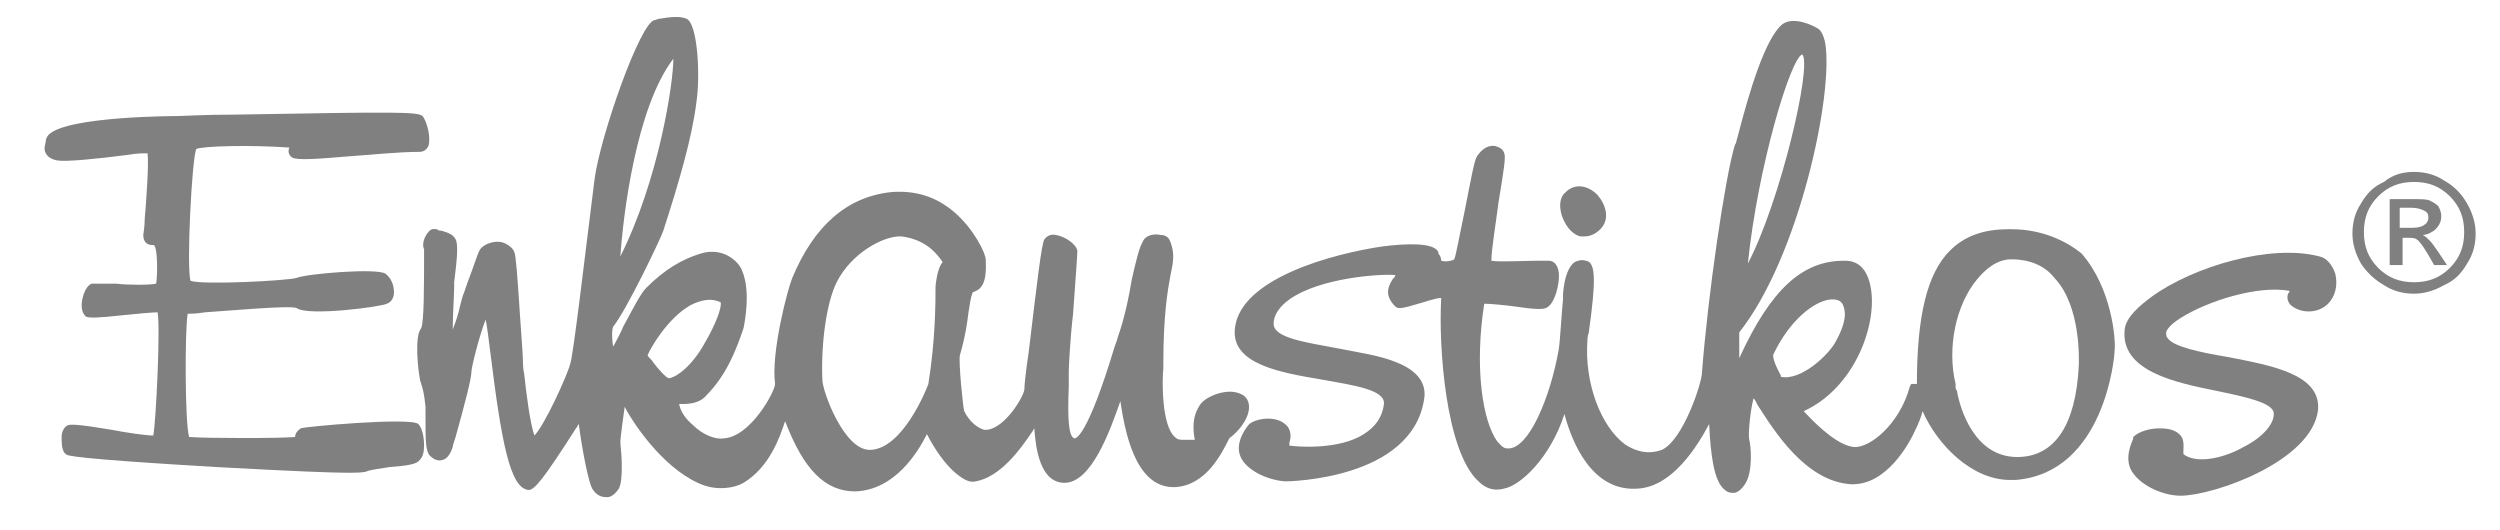 <svg xmlns="http://www.w3.org/2000/svg" viewBox="0 0 174.5 37">
 <path class="st0" d="M20.4,11c0.4,0.2,1.7,0.1,4.1-0.1c1.5-0.1,3.3-0.3,4.8-0.3c0.3,0,0.5-0.2,0.6-0.4c0.2-0.6-0.1-1.7-0.4-2.1
  C29.1,7.8,27.8,7.8,16.4,8c-2.1,0-3.7,0.1-4,0.1c-0.1,0-7.7,0-9,1.3C3.3,9.5,3.2,9.7,3.2,9.8C3.2,10,3,10.4,3.2,10.7
  c0.1,0.2,0.3,0.4,0.8,0.5c0.6,0.1,2.7-0.1,5-0.4c0.5-0.1,1-0.1,1.3-0.1c0.1,0.7-0.1,3.5-0.2,4.6c0,0.6-0.1,1-0.1,1.1
  c0,0.6,0.4,0.7,0.6,0.7c0.1,0,0.2,0,0.2,0.1c0.2,0.3,0.2,2,0.1,2.6c-0.4,0.1-2,0.1-2.8,0c-1.2,0-1.6,0-1.7,0
  c-0.5,0.2-0.7,1.1-0.7,1.5c0,0.5,0.2,0.7,0.3,0.8c0.2,0.1,0.8,0.1,2.6-0.1c0.9-0.1,2.1-0.2,2.4-0.2c0.2,1-0.1,7.5-0.3,8.6
  c-0.5,0-1.9-0.2-2.9-0.4c-2.4-0.4-2.9-0.4-3.1-0.3c-0.2,0.1-0.4,0.4-0.4,0.8c0,0.4,0,1,0.3,1.2c0.1,0.1,0.3,0.3,10.5,0.9
  c5.5,0.3,8.1,0.4,9.3,0.4c1.1,0,1.2-0.1,1.2-0.1c0.2-0.1,1-0.2,1.6-0.3c1.3-0.1,1.9-0.2,2.1-0.5c0.2-0.2,0.3-0.5,0.3-1
  c0-0.5-0.1-1.2-0.4-1.5c-0.5-0.5-8.2,0.2-8.2,0.3c-0.3,0.2-0.4,0.4-0.4,0.6c-0.9,0.1-6.3,0.1-7.4,0c-0.3-1-0.3-7.5-0.1-8.6
  c0.2,0,0.6,0,1.2-0.1c1.6-0.1,5.9-0.5,6.4-0.3c0.8,0.6,6-0.1,6.3-0.3c0.3-0.1,0.5-0.4,0.5-0.8c0-0.5-0.2-1-0.6-1.3
  c-0.6-0.4-5.5,0-6.2,0.3l0,0c-0.7,0.2-6.6,0.5-7.4,0.2c-0.3-0.9,0.1-8.6,0.4-9.2c0.4-0.2,3.7-0.3,6.5-0.1
  C20.1,10.5,20.1,10.8,20.4,11z"/>
  <path class="st0" d="M159.9,21.3c0.7,0.6,1.9,0.6,2.6-0.1c0.5-0.5,0.7-1.3,0.5-2.1c-0.2-0.6-0.6-1.1-1.1-1.2
    c-3.4-0.9-8.8,0.7-11.7,2.8c-0.8,0.6-1.8,1.4-1.9,2.3c-0.3,2.9,3.5,3.7,6.5,4.3c1.9,0.4,3.8,0.8,3.9,1.5c0.1,0.7-0.7,1.7-2.1,2.4
    c-1.4,0.8-3.3,1.2-4.2,0.5c0-0.1,0-0.2,0-0.2c0-0.3,0.1-0.9-0.3-1.2c-0.4-0.4-1.1-0.4-1.4-0.4c-0.6,0-1.4,0.2-1.8,0.6l0,0.1
    c0,0.1-0.7,1.3-0.1,2.3c0.7,1.1,2.3,1.7,3.4,1.7c0,0,0,0,0,0c2.3,0,9.2-2.4,9.6-6c0.2-2.5-3.3-3.1-6.4-3.7
    c-1.8-0.3-3.7-0.7-4.1-1.3c-0.1-0.1-0.1-0.2-0.1-0.4c0-0.1,0.2-0.5,1-1c1.9-1.2,5.4-2.3,7.6-1.9c0,0,0,0,0,0.1
    C159.7,20.4,159.5,20.9,159.9,21.3z"/>
  <path class="st0" d="M110.3,16.5c0.1,0,0.2,0,0.3,0c0.3,0,0.7-0.1,1.1-0.5c0.7-0.7,0.4-1.7-0.2-2.4c-0.7-0.7-1.6-0.8-2.2-0.2c-0.4,0.3-0.5,0.9-0.3,1.6C109.2,15.6,109.6,16.3,110.3,16.5z"/>
  <path class="st0" d="M86.8,27.6c-0.5-0.3-1-0.3-1.5-0.2c-0.5,0.1-1.2,0.4-1.5,0.8c-0.2,0.3-0.7,1-0.4,2.5c-0.2,0-0.5,0-0.8,0
    c-0.2,0-0.4,0-0.6-0.2c-0.9-0.8-0.9-3.8-0.8-4.8l0-0.3c0-3.4,0.3-5.1,0.5-6.2c0.2-0.9,0.3-1.5,0-2.3c-0.1-0.3-0.3-0.5-0.7-0.5
    c-0.4-0.1-1,0-1.2,0.4c-0.3,0.5-0.5,1.4-0.8,2.7c-0.2,1.2-0.5,2.7-1,4.1c0,0.1-0.1,0.3-0.2,0.6c-1.9,6.3-2.7,6.4-2.8,6.4
    c-0.4-0.1-0.5-1.3-0.4-3.6c0-0.6,0-0.9,0-1.1c0-0.3,0.1-2.3,0.3-4c0.2-2.8,0.3-4.1,0.3-4.4c-0.1-0.5-0.9-1-1.5-1.1
    c-0.5-0.1-0.7,0.2-0.8,0.3c-0.2,0.3-0.5,2.9-1.1,7.9c-0.2,1.3-0.3,2.3-0.3,2.6c-0.1,0.6-1.5,2.9-2.8,2.8c-0.4-0.1-1-0.5-1.4-1.3
    c-0.1-0.4-0.4-3.5-0.3-3.9c0.4-1.4,0.5-2.2,0.6-3c0.1-0.5,0.1-0.9,0.3-1.4c0,0,0,0,0,0c0.6-0.2,1-0.6,0.9-2.3
    c0-0.4-0.8-2.1-2.2-3.3c-1.3-1.1-2.7-1.5-4.3-1.4c-3.2,0.3-5.5,2.4-7,6c-0.3,0.7-1.5,5.2-1.2,7.4c0,0.5-1.7,3.7-3.6,3.8
    c-0.6,0.1-1.5-0.3-2.1-0.9c-0.6-0.5-0.9-1-1-1.5c0.1,0,0.2,0,0.3,0c0.5,0,1.2-0.1,1.6-0.6c1.4-1.4,2.1-3.2,2.6-4.7
    c0.1-0.5,0.5-2.6-0.1-4c-0.2-0.6-1.3-1.7-2.9-1.2c-1.3,0.4-2.5,1.1-3.8,2.4c-0.4,0.4-1,1.6-1.6,2.7c-0.2,0.5-0.5,1-0.7,1.4
    c-0.1-0.5-0.1-1.2,0-1.4c0.9-1.1,3.3-6.1,3.5-6.7c1.1-3.4,2-6.5,2.3-8.9c0.3-1.9,0.1-5.6-0.7-5.9c-0.5-0.2-1.2-0.1-1.8,0
    c-0.2,0-0.3,0.1-0.4,0.1c-1,0.1-3.8,8.1-4.2,11.1c-0.7,5.6-1.5,12.4-1.7,12.9c-0.2,0.8-1.8,4.3-2.5,5c-0.3-0.8-0.6-3.2-0.7-4.2
    c-0.1-0.5-0.1-0.9-0.1-1c0-0.3-0.1-1.7-0.2-3.1c-0.2-3.1-0.3-4.3-0.4-4.5c-0.1-0.3-0.5-0.6-0.9-0.7c-0.5-0.1-1.1,0.1-1.4,0.4
    c-0.2,0.2-0.3,0.6-0.7,1.7c-0.2,0.5-0.4,1.1-0.5,1.4c-0.1,0.2-0.2,0.6-0.3,1c-0.1,0.5-0.3,1.1-0.5,1.6c0-1,0.1-2.5,0.1-2.9
    c0-0.1,0-0.2,0-0.4c0.2-1.6,0.3-2.6,0.1-3c-0.2-0.4-0.7-0.5-1-0.6c-0.1,0-0.2,0-0.3-0.1c-0.1,0-0.4-0.1-0.6,0.2
    c-0.2,0.2-0.5,0.8-0.3,1.2l0,0c0,2.5,0,5.1-0.2,5.5c-0.5,0.6-0.2,3-0.1,3.5c0,0.2,0.1,0.3,0.1,0.4c0.1,0.3,0.2,0.6,0.3,1.6
    c0,0.2,0,0.5,0,0.9c0,1.3,0,2.2,0.3,2.5c0.3,0.3,0.6,0.4,0.9,0.3c0.4-0.1,0.6-0.6,0.7-0.9c0-0.1,0.1-0.4,0.2-0.7
    c0.7-2.5,1.1-4.1,1.1-4.5c0-0.4,0.6-2.7,1-3.7c0.1,0.5,0.2,1.3,0.3,2.1c0.8,6.5,1.4,9.7,2.7,9.8c0,0,0,0,0,0c0.4,0,1-0.7,3.3-4.3
    c0.1-0.1,0.1-0.2,0.2-0.3c0.2,1.6,0.7,4.3,1,4.6c0.2,0.3,0.5,0.5,0.9,0.5c0,0,0.1,0,0.1,0c0.3,0,0.6-0.3,0.8-0.6
    c0.3-0.6,0.2-2.3,0.1-3.2c0-0.4,0.2-1.7,0.3-2.5c0.8,1.5,3,4.6,5.6,5.5c0.9,0.3,2,0.2,2.7-0.2c1.8-1.1,2.5-3.1,2.9-4.3
    c1.3,3.4,2.8,4.9,4.9,4.9c2.8-0.1,4.4-2.8,5-4c0.4,0.8,1.2,2.1,2.1,2.8c0.5,0.4,0.9,0.6,1.3,0.5c1.7-0.3,3.1-2.2,3.9-3.4
    c0.1-0.1,0.1-0.2,0.2-0.3c0,0,0,0.1,0,0.1c0.1,1.3,0.4,3.7,2.1,3.7c0,0,0,0,0,0c1.9,0,3.2-3.7,3.9-5.7c0,0,0,0,0,0c0.3,2,1,6,3.7,6
    c0,0,0.1,0,0.1,0c2.2-0.1,3.3-2.4,3.8-3.4C87.1,29.6,87.6,28.2,86.8,27.6z M65.8,18.3c-0.4,0.4-0.5,1.7-0.5,1.7c0,1,0,3.7-0.5,6.8
    c-0.1,0.3-1.8,4.6-4.1,4.6c-1.8,0-3.3-4.1-3.3-4.9c-0.1-2.6,0.3-5.4,1-6.8c1-2,3.2-3.2,4.4-3.2c0,0,0.1,0,0.1,0
    C64.6,16.7,65.4,17.7,65.8,18.3z M50.3,21.1c0.1,0.3-0.3,1.5-1.2,3c-0.8,1.4-1.8,2.2-2.4,2.3c-0.2,0-0.8-0.7-1.1-1.1
    c-0.1-0.2-0.3-0.3-0.4-0.5c0.2-0.5,1.4-2.6,3-3.5C49,20.9,49.7,20.8,50.3,21.1z M43.3,17.9C43.5,15,44.4,7.5,47,4.1
    C47,5.8,46,12.5,43.3,17.9z"/>
  <path class="st0" d="M140.4,16c-0.1,0-0.1,0-0.2,0c-1.8,0-3.1,0.5-4.1,1.5c-1.6,1.6-2.3,4.6-2.3,9.3c0,0,0,0-0.1,0l-0.3,0l-0.1,0.2
    c-0.7,2.6-2.8,4.3-3.9,4.2c-1-0.1-2.3-1.2-3.5-2.5c3.5-1.6,5.1-5.9,4.7-8.5c-0.2-1.3-0.8-2-1.8-2c0,0-0.1,0-0.1,0
    c-2.9,0-5.1,2-7.3,6.8c0-0.3,0-0.6,0-0.8c0-0.4,0-0.7,0-0.9c0,0,0,0,0-0.1c4.2-5.3,6.6-16.7,6-20.2c-0.1-0.5-0.3-0.9-0.5-1
    c-0.3-0.2-1.7-0.9-2.5-0.3c-1.2,1-2.3,4.7-3.1,7.8c-0.1,0.3-0.1,0.5-0.2,0.6c-0.7,2.3-1.9,10.6-2.3,15.9c0,0.7-1.3,4.7-2.8,5.4
    c-1.1,0.4-2,0-2.6-0.4c-1.7-1.3-2.8-4.3-2.6-7.2c0-0.1,0-0.3,0.1-0.6c0.5-3.6,0.5-4.9-0.2-5c-0.3-0.1-0.6,0-0.8,0.1
    c-0.4,0.3-0.7,1-0.8,2.2l0,0.4c-0.1,0.9-0.2,2.9-0.3,3.5c-0.6,3.4-2.1,6.9-3.5,6.9c0,0-0.1,0-0.1,0c-0.3,0-0.5-0.3-0.7-0.5
    c-1-1.4-1.6-5.1-0.9-9.6c0.4,0,1.5,0.1,2.2,0.2c1.3,0.2,1.9,0.2,2.1,0.1c0.6-0.2,1-1.7,0.9-2.5c-0.1-0.7-0.5-0.8-0.7-0.8
    c-0.1,0-0.4,0-0.9,0c-0.7,0-2.6,0.1-3.1,0c0-0.8,0.3-2.5,0.5-4.1c0.4-2.4,0.5-3.1,0.4-3.4c-0.1-0.3-0.3-0.4-0.6-0.5
    c-0.4-0.1-0.9,0.1-1.3,0.7c-0.2,0.3-0.4,1.5-0.9,4c-0.3,1.4-0.6,3.1-0.7,3.2c-0.1,0.1-0.6,0.2-0.9,0.1c0-0.2-0.1-0.4-0.2-0.5l0-0.1
    c-0.3-0.7-2.3-0.6-3.9-0.4c-3.4,0.5-9.9,2.2-10.3,5.7c-0.3,2.5,3.1,3.1,6.1,3.6c2.2,0.4,4.4,0.7,4.3,1.7c-0.1,0.9-0.6,1.6-1.4,2.1
    c-1.7,1.1-4.6,0.9-5.2,0.8c0-0.1,0-0.1,0-0.2c0.1-0.3,0.2-0.9-0.3-1.3c-0.7-0.6-2-0.4-2.5,0l0,0c0,0-1.1,1.2-0.6,2.3
    c0.4,0.9,1.8,1.6,3.1,1.7c0,0,0,0,0,0c0.2,0,8.8-0.1,9.7-5.7c0.2-1.1-0.4-2-1.9-2.6c-1.2-0.5-2.7-0.7-4.2-1
    c-2.1-0.4-4.4-0.7-4.4-1.7c0-0.6,0.4-1.2,1.1-1.7c2.1-1.5,6.3-1.8,7.4-1.7c0,0.1-0.1,0.2-0.2,0.3c-0.3,0.5-0.6,1.1,0.2,1.9
    c0.2,0.2,0.6,0.1,1.6-0.2c0.4-0.1,1.2-0.4,1.6-0.4c-0.2,3.3,0.3,10.7,2.6,12.8c0.5,0.5,1.1,0.7,1.8,0.5c1.1-0.2,3.2-2.1,4.2-5.2
    c0.5,1.9,1.9,5.5,5.2,5.2c2.4-0.2,4.1-3,4.9-4.5c0.1,2,0.3,4,1.1,4.6c0.1,0.1,0.3,0.2,0.5,0.2c0.1,0,0.1,0,0.2,0
    c0.3-0.1,0.5-0.3,0.7-0.6c0.6-0.9,0.4-2.8,0.3-3.1c-0.1-0.4,0.1-2.2,0.3-2.9c0.1,0.1,0.2,0.3,0.3,0.5c1.1,1.7,3.3,5.3,6.5,5.5
    c2.5,0.1,4.1-2.9,4.5-3.8c0.2-0.4,0.4-0.9,0.5-1.3c1,2.3,3.4,4.8,6.1,4.8c0.1,0,0.2,0,0.4,0c6.2-0.5,6.9-8.6,6.9-9
    c0.1-0.8-0.2-4.4-2.3-6.8C144.2,16.8,142.5,16,140.4,16z M136.5,27.1c0-0.1,0-0.1,0-0.1l0-0.2l0,0c-0.6-2.5,0-5.5,1.5-7.3
    c0.5-0.6,1.3-1.4,2.4-1.4c0,0,0,0,0,0c1.2,0,2.3,0.4,3,1.3c1.9,2,1.7,5.9,1.7,6.1c-0.2,4.2-1.7,6.4-4.3,6.4c0,0,0,0,0,0
    c-3,0-4-3.4-4.2-4.6l0,0L136.5,27.1z M128.1,23.9c-0.5,0.9-2.4,2.7-3.8,2.4c0,0,0,0,0-0.1c-0.5-0.9-0.6-1.4-0.5-1.5
    c1.1-2.3,2.8-3.7,4-3.8c0.3,0,0.6,0,0.8,0.3C128.8,21.6,129,22.3,128.1,23.9z M122,18.4c0.7-6.8,3-14.4,3.8-14.6
    C126.5,4.5,124.3,14,122,18.4z"/>
  <path class="st0" d="M168.5,12c0.8,0,1.5,0.2,2.1,0.6c0.7,0.4,1.2,0.9,1.6,1.6c0.4,0.7,0.6,1.4,0.6,2.1c0,0.8-0.2,1.5-0.6,2.1
    c-0.4,0.7-0.9,1.2-1.6,1.5c-0.7,0.4-1.4,0.6-2.1,0.6c-0.8,0-1.5-0.2-2.1-0.6c-0.7-0.4-1.2-0.9-1.6-1.5c-0.4-0.7-0.6-1.4-0.6-2.1
    c0-0.8,0.2-1.5,0.6-2.1c0.4-0.7,0.9-1.2,1.6-1.5C167,12.2,167.7,12,168.5,12 M168.5,12.7c-1,0-1.8,0.3-2.5,1c-0.7,0.7-1,1.5-1,2.5
    c0,1,0.3,1.8,1,2.5c0.7,0.7,1.5,1,2.5,1c1,0,1.8-0.3,2.5-1c0.7-0.7,1-1.5,1-2.5c0-1-0.3-1.8-1-2.5C170.3,13,169.5,12.7,168.5,12.7
    M167.5,18.5h-0.7v-4.6h1.6c0.6,0,1,0,1.2,0.1c0.2,0.1,0.4,0.2,0.6,0.4c0.1,0.2,0.2,0.4,0.2,0.7c0,0.3-0.1,0.6-0.4,0.9
    c-0.2,0.2-0.6,0.4-0.9,0.4c0.2,0.1,0.3,0.2,0.5,0.4c0.2,0.2,0.3,0.4,0.6,0.8l0.6,0.9h-0.9l-0.4-0.7c-0.3-0.5-0.5-0.8-0.7-1
    c-0.2-0.2-0.4-0.2-0.7-0.2h-0.4V18.5z M167.5,14.5v1.4h0.9c0.4,0,0.7-0.1,0.8-0.2c0.2-0.1,0.3-0.3,0.3-0.5c0-0.3-0.1-0.4-0.3-0.5
    c-0.2-0.1-0.5-0.2-0.9-0.2H167.5z"/>

  <style>
    .st0 {
      fill: #808080;
    }
  </style>
  </svg>
